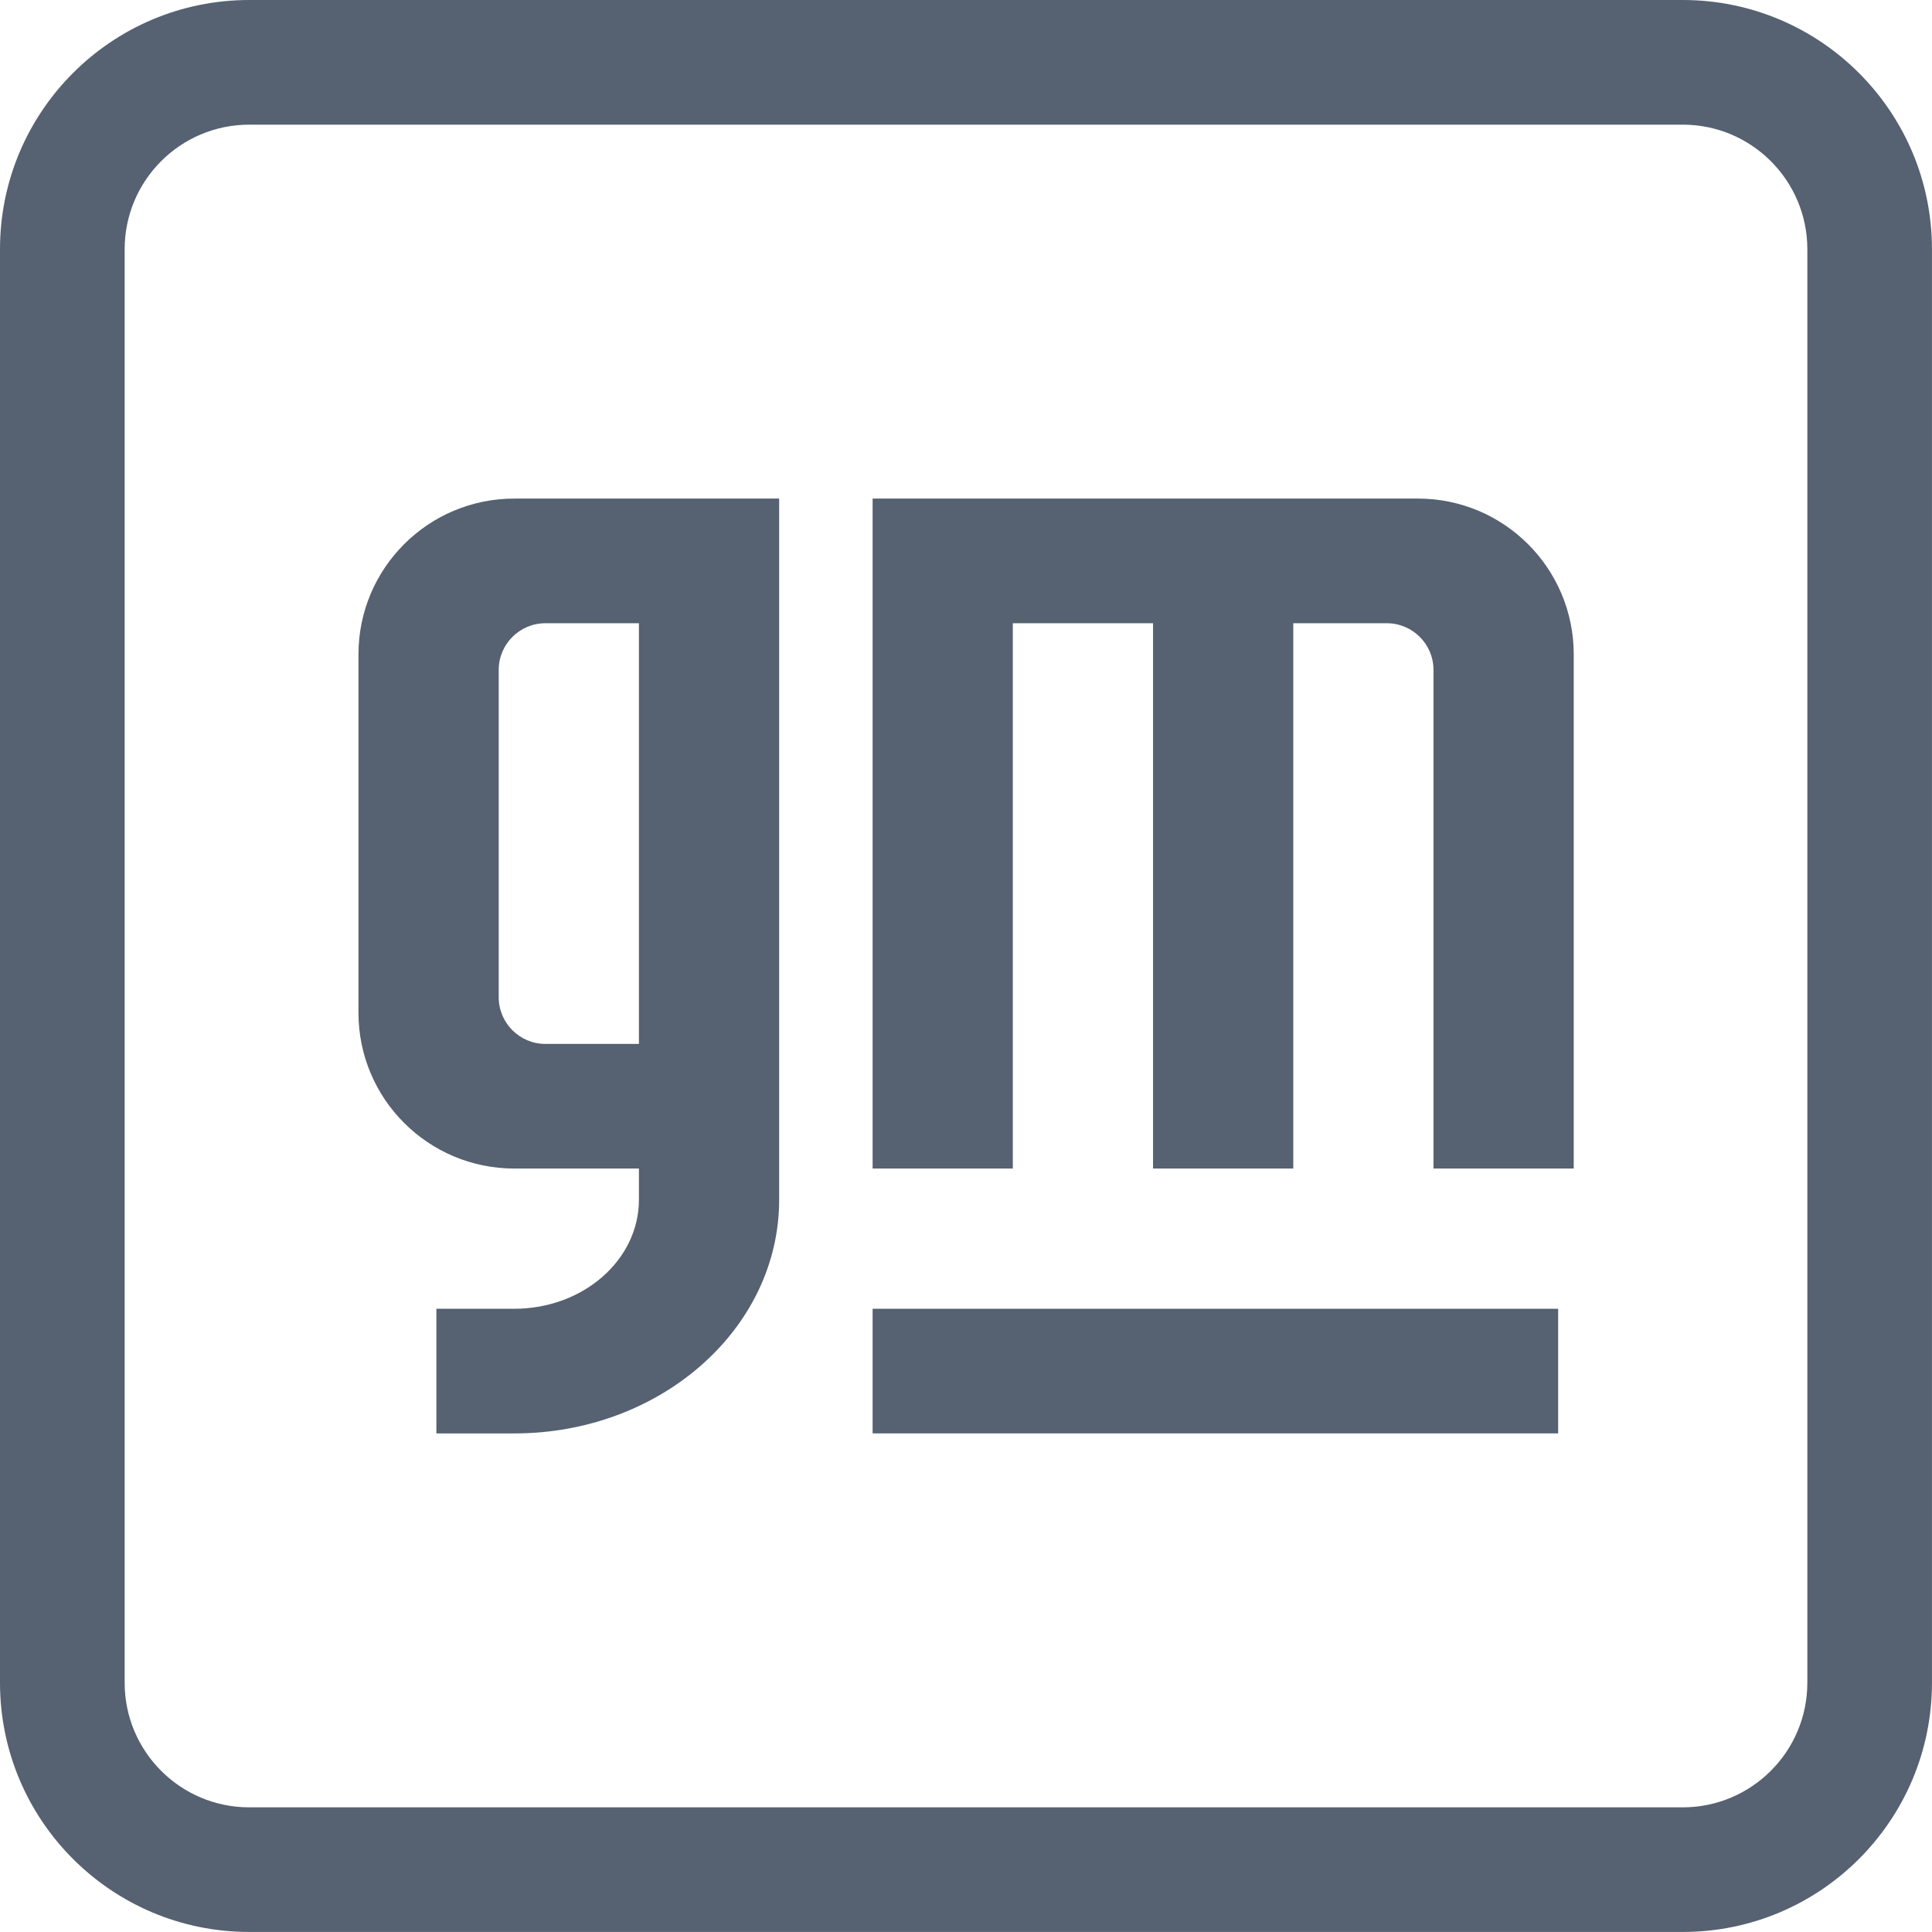 <svg width="48" height="48" viewBox="0 0 48 48" fill="none" xmlns="http://www.w3.org/2000/svg">
<g clip-path="url(#clip0_4595_23524)">
<path d="M6.193 0C2.773 0 0 2.773 0 6.193V41.806C0 45.227 2.773 47.999 6.193 47.999H41.806C45.227 47.999 47.999 45.227 47.999 41.806V6.193C47.999 2.773 45.227 0 41.806 0H6.193ZM6.193 3.097H41.806C43.516 3.097 44.903 4.483 44.903 6.193V41.806C44.903 43.516 43.516 44.903 41.806 44.903H6.193C4.483 44.903 3.097 43.516 3.097 41.806V6.193C3.097 4.483 4.483 3.097 6.193 3.097Z" fill="#566171"/>
<path d="M21.68 32.516V35.612H38.712V32.516H21.68Z" fill="#566171"/>
<path d="M21.68 12.387V29.032H25.163V15.484H28.647V29.032H32.131V15.484H34.454C35.095 15.484 35.615 16.004 35.615 16.645V29.032H39.099V16.258C39.099 14.12 37.366 12.387 35.228 12.387H21.68Z" fill="#566171"/>
<path d="M12.777 12.387C10.639 12.387 8.906 14.12 8.906 16.258V25.161C8.906 27.299 10.639 29.032 12.777 29.032H15.874V29.806C15.874 31.303 14.488 32.516 12.777 32.516H10.842V35.613H12.777C16.412 35.613 19.358 33.013 19.358 29.806V12.387H12.777ZM13.551 15.484H15.874V25.936H13.551C12.91 25.936 12.39 25.416 12.39 24.774V16.645C12.39 16.004 12.91 15.484 13.551 15.484Z" fill="#566171"/>
</g>
<defs>
<clipPath id="clip0_4595_23524">
<rect width="48" height="48" fill="white"/>
</clipPath>
</defs>
</svg>
